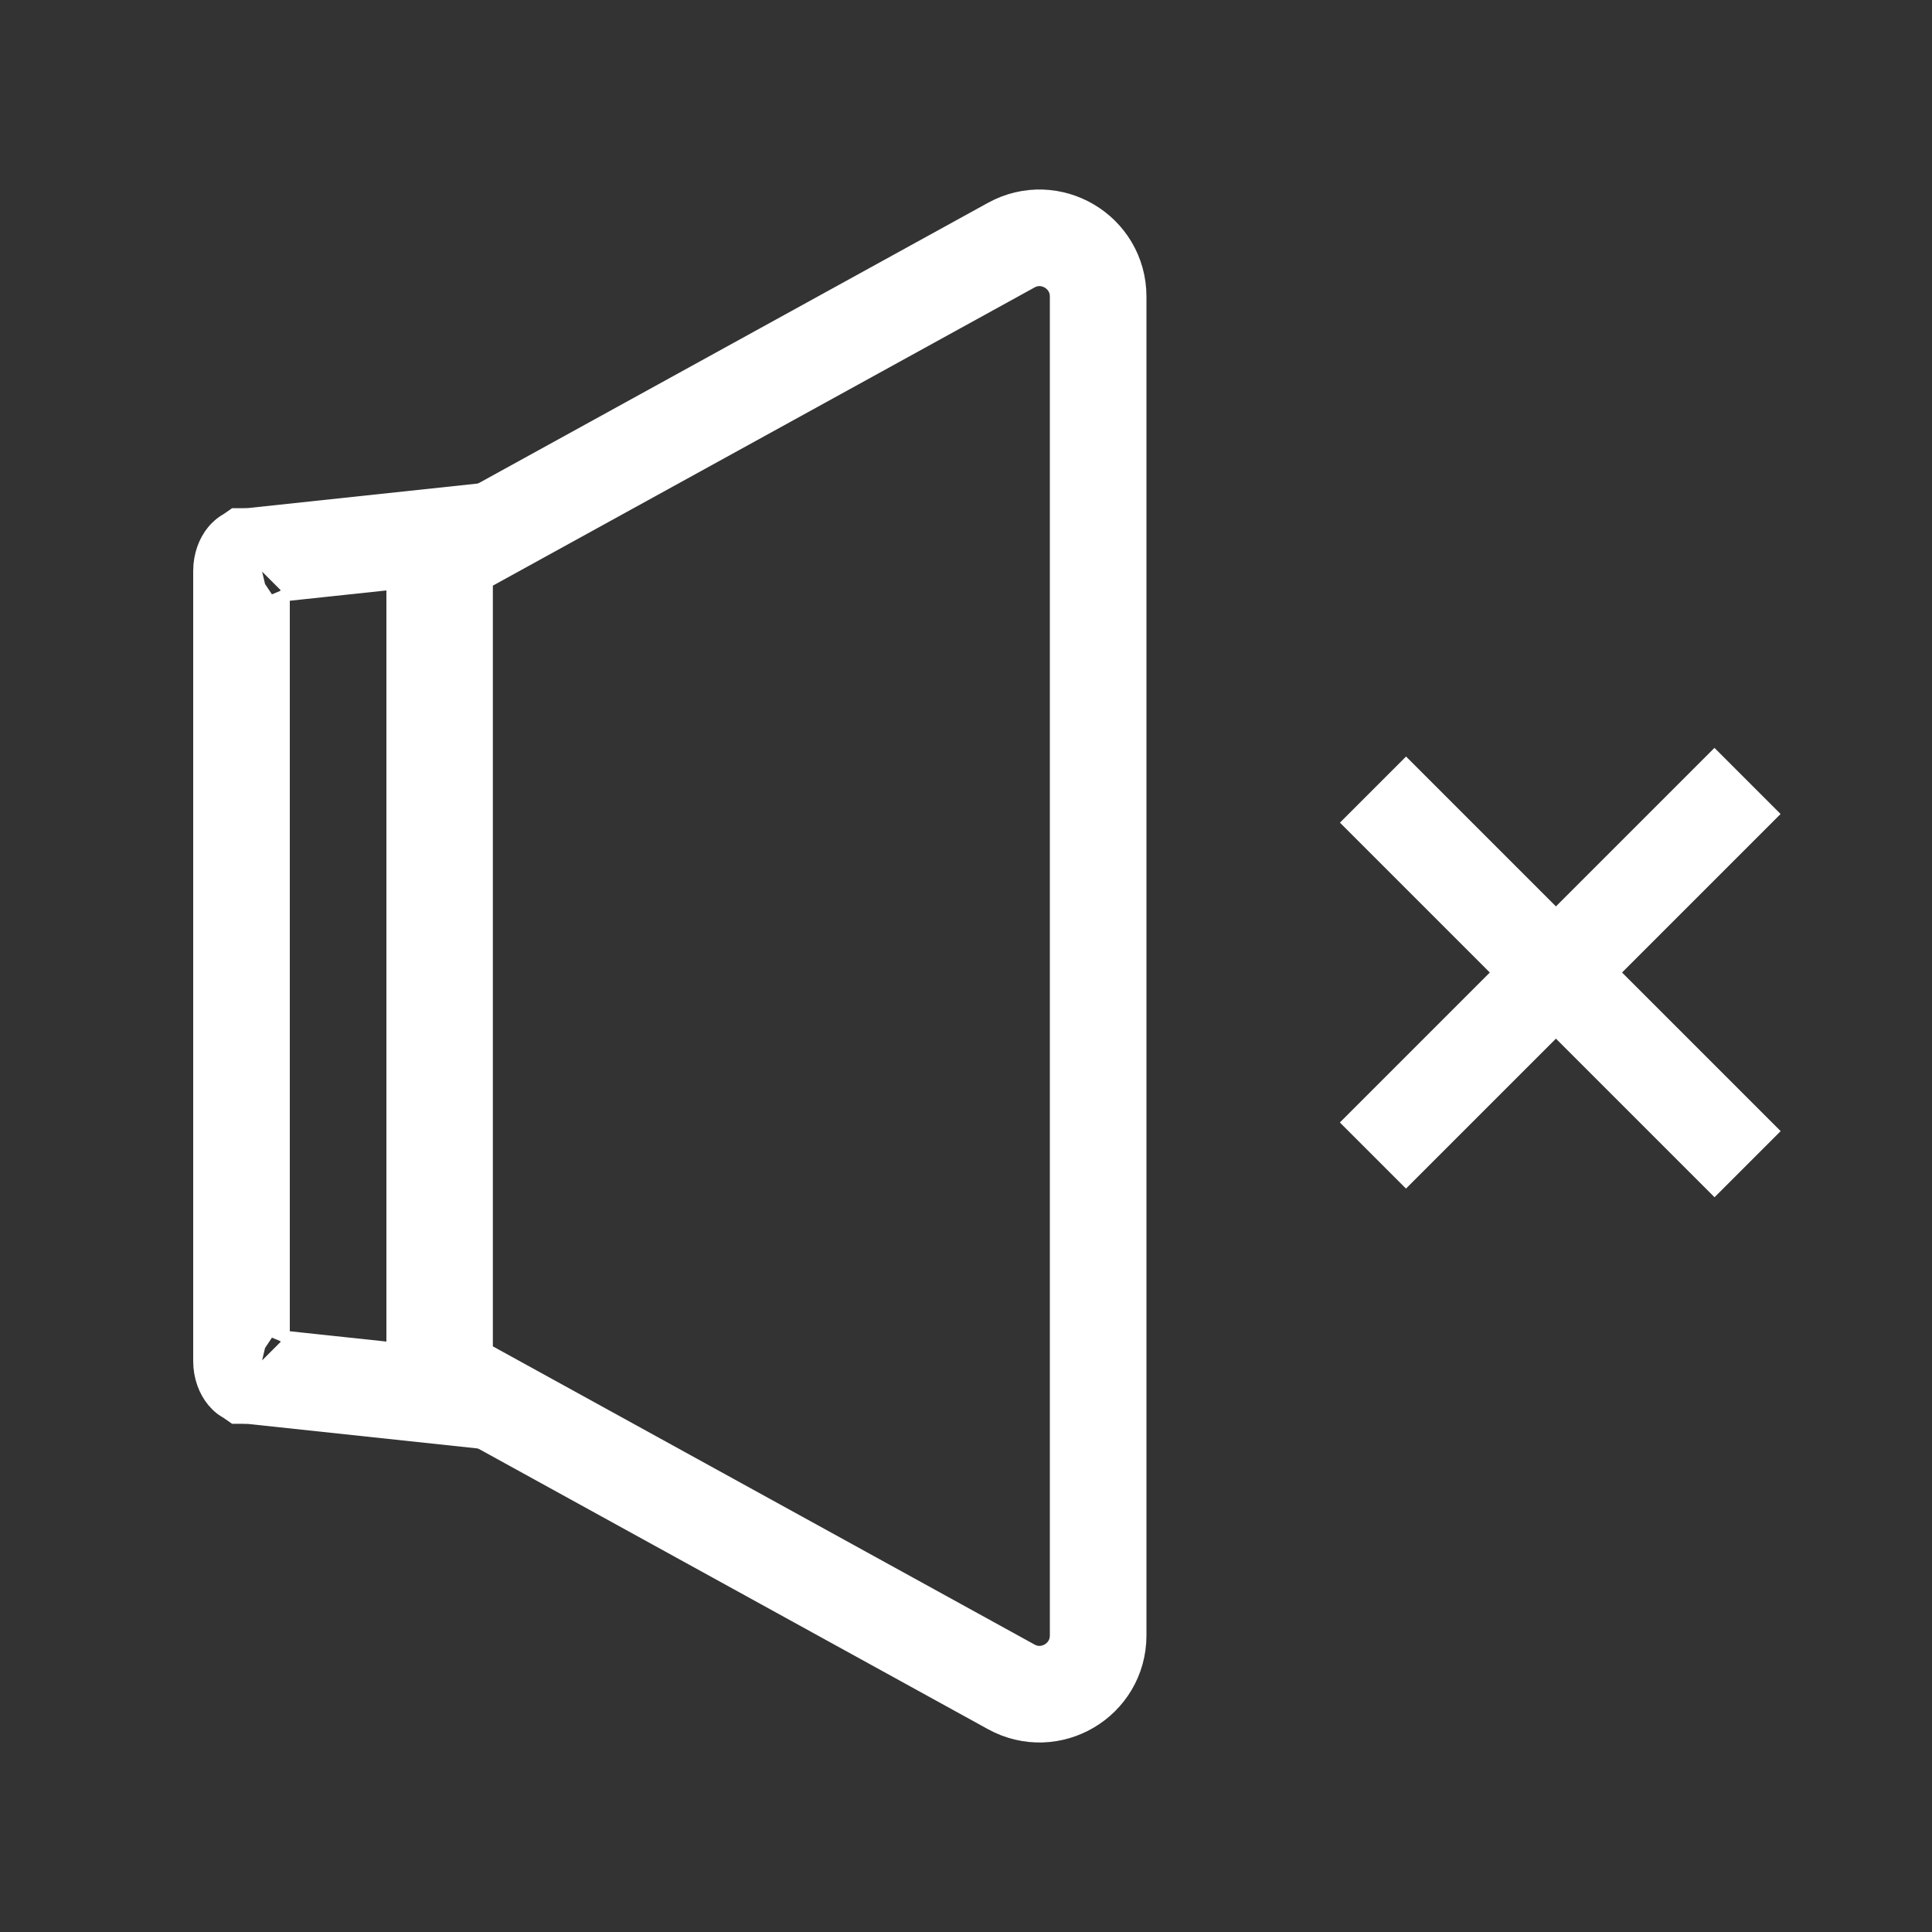 <?xml version="1.0" encoding="UTF-8"?> <svg xmlns="http://www.w3.org/2000/svg" width="20" height="20" viewBox="0 0 20 20" fill="none"><rect x="0" y="0" width="20" height="20" fill="#333333" stroke="none"/> <path d="M2.542 5.773C2.547 5.767 2.551 5.763 2.554 5.761H2.571L2.598 5.759L4.5 5.556V14.444L2.598 14.241L2.571 14.239H2.554C2.551 14.237 2.547 14.233 2.542 14.227C2.523 14.204 2.5 14.157 2.5 14.09V5.91C2.5 5.843 2.523 5.796 2.542 5.773ZM2.558 14.241C2.558 14.241 2.557 14.241 2.556 14.24L2.558 14.241ZM2.556 5.76C2.557 5.759 2.558 5.759 2.558 5.759L2.556 5.76Z" stroke="white"></path> <path d="M10.468 17.462L10.468 17.462L4.602 14.233V5.767L10.468 2.538L10.468 2.538C10.872 2.315 11.368 2.608 11.368 3.07V16.93C11.368 17.392 10.872 17.685 10.468 17.462Z" stroke="white"></path> <rect x="13.871" y="8.516" width="0.968" height="5.484" transform="rotate(-45 13.871 8.516)" fill="white"></rect> <rect x="17.748" y="7.742" width="0.968" height="5.484" transform="rotate(45 17.748 7.742)" fill="white"></rect> </svg> 